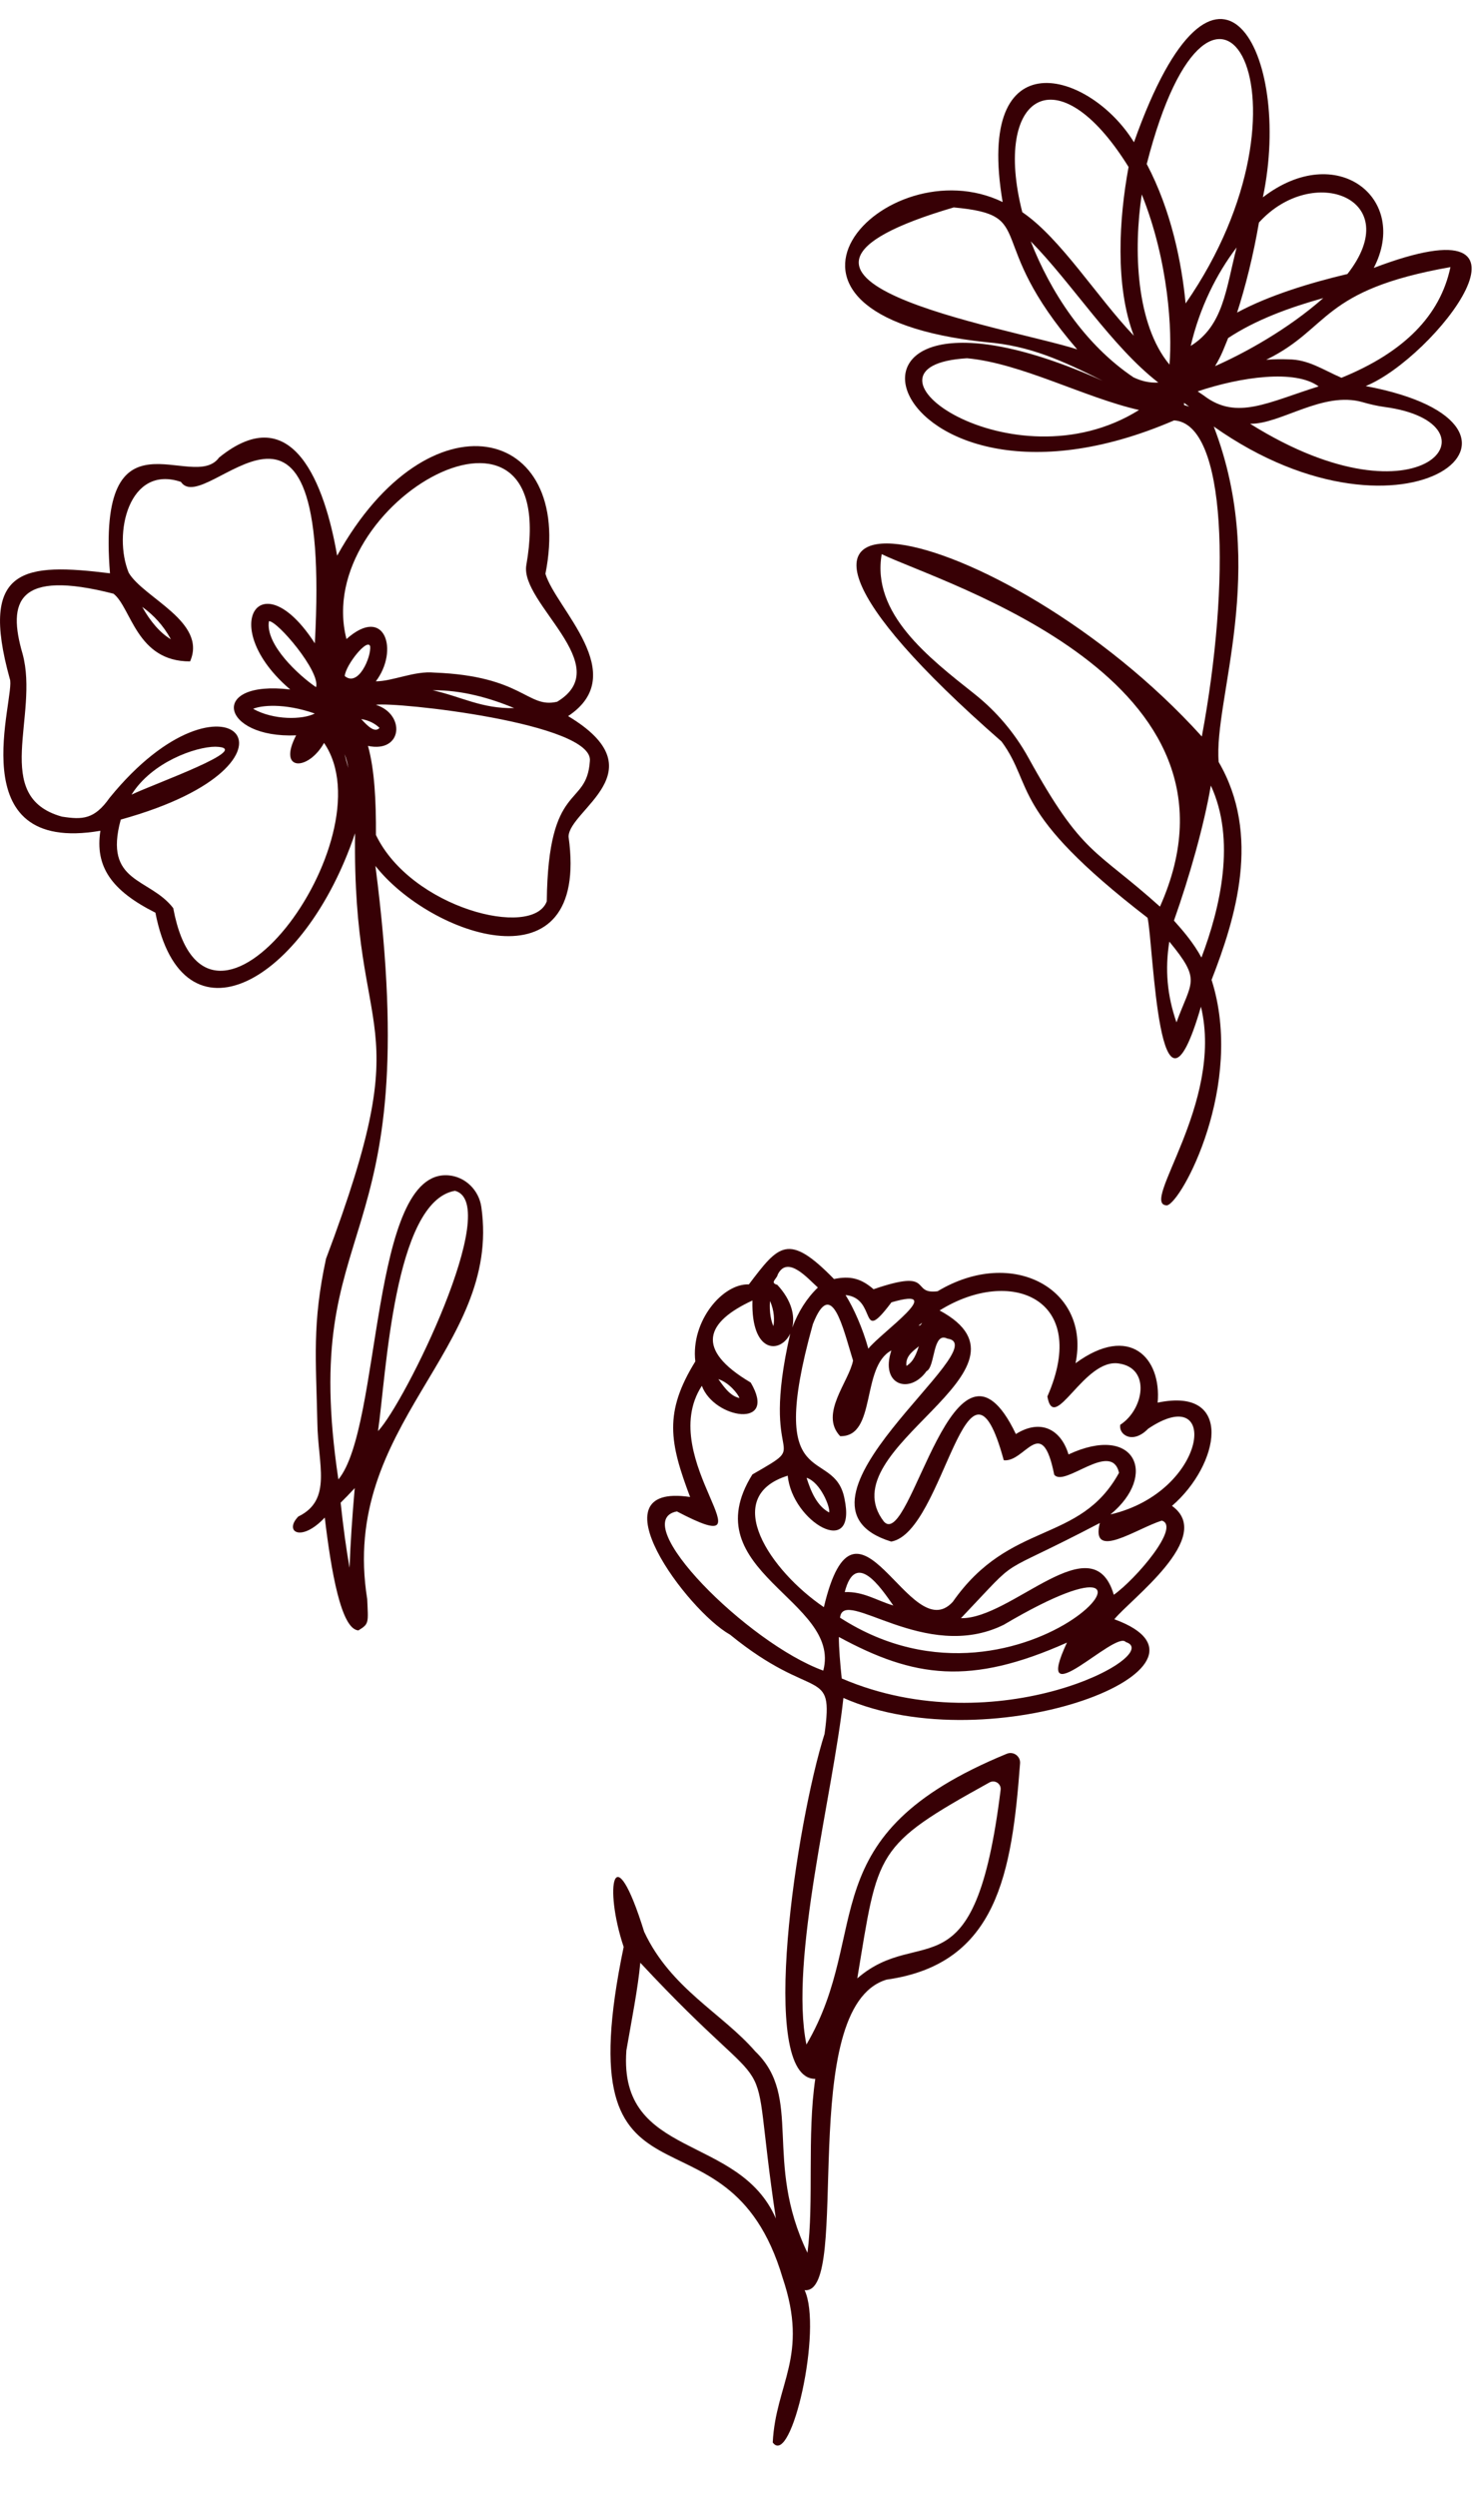 <svg width="173" height="291" viewBox="0 0 173 291" fill="none" xmlns="http://www.w3.org/2000/svg">
<g clip-path="url(#clip0_0_681)">
<path d="M159.199 44.995C167.227 41.748 181.962 22.928 160.151 31.221C164.343 23.148 155.868 16.338 147.222 22.995C150.751 6.212 141.829 -10.648 132.195 16.58C127.096 8.252 113.604 4.238 116.884 23.541C103.163 16.907 84.465 36.669 115.005 39.88C120.113 40.294 123.88 42.052 128.556 44.381C91.653 27.875 102.488 63.836 136.871 48.991C143.056 49.366 143.451 67.915 140.105 85.828C116.869 60.123 76.943 51.609 116.758 86.413C120.618 91.651 117.547 94.437 133.778 106.954C134.48 109.982 135.041 134.387 140.003 117.313C142.713 128.614 132.755 140.441 136.044 140.467C137.761 140.123 145.134 126.415 141.241 114.189C144.048 106.985 147.03 97.311 142.07 88.804C141.447 81.572 147.928 66.425 141.497 49.707C164.086 65.638 183.469 49.562 159.205 44.99L159.199 44.995ZM119.888 88.301C118.305 85.435 116.17 82.912 113.605 80.874C108.264 76.639 101.58 71.501 102.786 64.579C110.09 68.082 147.073 79.106 135.224 105.655C127.655 98.842 126.232 99.804 119.888 88.301ZM137.15 119.141C136.065 116.014 135.791 112.991 136.316 109.729C140.082 114.303 138.911 114.304 137.15 119.141ZM140.061 111.587C139.132 109.876 137.913 108.455 136.855 107.284C138.657 102.19 140.347 96.251 141.156 91.544C144.092 97.872 142.274 105.743 140.061 111.587ZM169.089 31.126C167.897 36.809 163.623 41.081 156.381 44.025C154.181 43.065 152.499 41.878 150.193 41.881C149.374 41.838 148.501 41.86 147.608 41.926C155.113 38.269 153.867 33.804 169.095 31.126L169.089 31.126ZM141.646 42.673C142.453 41.329 142.697 40.536 143.173 39.395C146.396 37.266 150.312 35.837 154.263 34.737C150.14 38.375 145.124 41.137 141.64 42.672L141.646 42.673ZM157.088 31.928C152.799 32.943 147.94 34.412 144.218 36.425C145.185 33.422 146.107 29.781 146.764 25.934C153.093 18.948 163.931 23.172 157.082 31.927L157.088 31.928ZM131.566 19.459C130.461 25.412 129.958 33.295 132.179 39.124C127.907 34.658 123.639 27.753 119.174 24.725C115.703 11.085 123.276 6.114 131.566 19.459ZM111.181 24.171C121.208 25.091 114.401 27.776 125.576 40.715C117.532 38.125 82.564 32.581 111.181 24.171ZM112.735 41.75C119.067 42.329 126.384 46.324 132.783 47.78C118.016 57.028 97.85 42.632 112.735 41.75ZM132.144 43.978C126.406 40.122 122.436 33.96 120.16 28.123C124.941 32.976 129.588 40.362 135.032 44.58C133.993 44.644 133.028 44.396 132.15 43.978L132.144 43.978ZM136.334 42.49C132.397 37.749 132.138 29.049 133.103 22.655C136.233 30.458 136.668 38.576 136.334 42.49ZM133.683 19.114C141.474 -11.275 154.615 11.699 138.215 35.361C137.754 30.639 136.569 24.589 133.683 19.114ZM138.033 47.204C138.038 47.12 138.031 47.029 138.03 46.945C138.225 47.09 138.42 47.236 138.626 47.382C138.432 47.327 138.238 47.266 138.033 47.204ZM138.811 40.31C139.848 35.858 141.822 31.9 144.159 28.84C142.907 33.742 142.613 37.947 138.811 40.31ZM140.444 46.17C140.162 45.986 139.885 45.797 139.619 45.609C144.652 43.917 150.994 43.022 153.718 45.029C147.787 46.893 144.202 48.97 140.439 46.175L140.444 46.17ZM145.733 49.382C149.307 49.451 154.203 45.533 158.859 46.87C159.69 47.111 160.535 47.307 161.395 47.425C175.439 49.294 165.956 62.046 145.733 49.382Z" fill="#370005"/>
</g>
<g clip-path="url(#clip1_0_681)">
<path d="M66.225 83.455C73.606 78.567 64.782 70.923 63.586 66.867C67.025 49.537 49.999 45.482 39.302 64.758C37.882 56.501 34.141 46.348 25.536 53.323C22.506 57.519 11.211 46.781 12.821 66.811C2.885 65.585 -2.494 66.023 1.141 79.107C1.918 81.036 -4.915 99.66 11.703 96.814C11.06 100.965 12.961 103.771 18.116 106.359C21.253 122.457 35.483 114.644 41.393 97.1C41.058 122.479 49.087 117.299 38.005 146.689C36.383 154.254 36.836 158.321 36.998 165.852C37.06 170.639 38.771 174.79 34.779 176.725C33.062 178.486 35.097 179.796 37.86 176.849C38.603 183.081 39.761 189.859 41.779 190C43.054 189.223 42.925 189.122 42.808 186.349C39.531 165.942 58.509 157.286 56.11 140.648C55.83 138.69 54.248 137.132 52.291 136.969C43.093 136.204 44.53 166.274 39.447 172.405C34.723 140.76 49.786 147.499 43.764 100.908C50.138 109.059 68.814 115.628 66.281 97.5C66.326 94.344 76.904 89.85 66.225 83.449V83.455ZM53.04 138.769C58.643 140.237 47.136 163.591 44.066 166.775C45.011 160.346 45.9 139.989 53.04 138.769ZM41.354 173.418C41.063 176.714 40.851 179.875 40.75 182.699C40.37 180.567 40.012 177.957 39.71 175.116C40.225 174.61 40.778 174.042 41.354 173.418ZM20.202 105.836C17.434 102.225 12.033 102.973 14.079 95.509C37.943 88.905 26.38 76.221 12.765 92.989C10.987 95.514 9.584 95.531 7.213 95.165C-1.085 92.848 4.596 83.404 2.634 76.204C0.855 70.107 1.991 66.31 13.235 69.19C15.32 70.827 15.908 77.104 22.159 77.076C24.183 72.458 16.73 69.68 15.007 66.749C13.145 62.227 15.007 54.105 21.091 56.157C23.982 60.522 38.693 38.422 36.702 74.972C30.35 65.135 25.234 73.037 33.834 80.35C24.233 79.208 25.754 86.07 34.522 85.693C32.307 89.946 35.953 89.844 37.776 86.576C45.402 97.697 24.077 126.546 20.196 105.836H20.202ZM15.332 92.606C17.714 88.787 22.841 87.021 25.094 87.021C29.903 87.116 17.904 91.358 15.332 92.606ZM16.579 70.726C17.893 71.659 19.05 72.897 19.922 74.5C18.647 73.752 17.507 72.385 16.579 70.726ZM31.351 72.391C32.335 72.329 37.395 78.297 36.842 80.08C34.851 78.73 30.904 75.113 31.351 72.391ZM36.697 83.151C35.282 83.882 31.899 83.944 29.512 82.605C30.406 82.212 33.079 81.891 36.697 83.151ZM61.355 65.866C60.617 70.309 71.911 77.582 64.95 81.778C61.455 82.6 61.014 78.775 50.619 78.381C48.338 78.156 45.766 79.399 43.814 79.399C46.532 75.816 44.899 70.456 40.392 74.472C36.266 58.48 65.515 42.219 61.355 65.871V65.866ZM59.946 82.521C56.138 82.605 53.767 81.171 50.435 80.44C53.806 80.4 57.133 81.345 59.946 82.521ZM40.169 87.881C40.359 88.354 40.51 88.888 40.599 89.496C40.443 88.956 40.303 88.416 40.169 87.881ZM40.191 78.786C40.27 77.537 42.842 74.286 43.155 75.321C43.278 76.57 41.779 80.108 40.191 78.786ZM42.109 83.798C43.032 83.938 43.77 84.36 44.245 84.827C43.686 85.435 42.87 84.625 42.109 83.798ZM63.742 105.037C62.104 109.436 47.913 105.819 43.826 97.303C43.848 93.36 43.663 89.664 42.897 86.925C46.951 87.78 47.287 83.224 43.82 82.138C46.001 81.756 69.317 84.265 68.763 88.708C68.383 94.254 63.904 90.879 63.742 105.037Z" fill="#370005"/>
</g>
<g clip-path="url(#clip2_0_681)">
<path d="M136.634 175.48C142.146 170.746 143.946 161.572 134.954 163.456C135.423 158.247 131.697 154.234 125.382 158.864C127.163 150.297 118.098 145.203 109.3 150.476C106.034 150.875 109.071 147.754 101.836 150.239C100.375 148.977 99.132 148.657 97.224 149.049C91.878 143.575 90.777 145.099 87.3 149.676C84.241 149.558 80.511 153.964 81.058 158.654C77.365 164.623 78.064 168.126 80.45 174.453C69.004 172.73 80.113 187.701 85.104 190.493C94.948 198.516 97.228 194.027 96.125 202.054C92.906 212.17 88.258 242.301 95.042 242.261C94.07 248.863 94.902 256.599 94.131 262.53C88.949 251.774 93.663 244.437 88.039 239.05C84.194 234.616 78.182 231.731 75.095 225.118C71.484 213.521 70.387 219.963 72.706 226.884C65.665 260.708 84.704 243.446 91.238 265.454C94.333 274.624 90.424 277.737 90.084 284.635C92.257 287.616 95.913 271.361 93.798 266.885C99.391 267.441 92.661 233.91 103.353 230.695C116.298 228.873 117.952 218.23 118.915 205.495C118.98 204.662 118.142 204.055 117.372 204.373C94.161 213.913 101.827 224.91 94.011 238.26C91.992 228.342 97.132 208.977 98.321 197.869C115.713 205.54 144.742 194.098 129.907 188.701C131.735 186.406 141.703 179.102 136.622 175.484L136.634 175.48ZM73.014 238.986C73.631 235.435 74.38 231.651 74.644 228.727C91.824 247.175 87.038 235.801 90.448 258.53C86.126 248.602 72.104 251.651 73.019 238.993L73.014 238.986ZM115.356 207.712C115.983 207.368 116.736 207.875 116.648 208.583C113.623 233.057 107.421 224.069 99.94 230.548C102.407 215.671 101.896 215.151 115.356 207.712ZM122.1 162.739C122.885 167.221 126.366 158.214 130.458 158.899C134.207 159.46 133.316 164.285 130.6 166.032C130.372 167.172 132.033 168.366 133.847 166.497C142.265 160.831 140.82 173.833 129.453 176.487C135.026 171.894 132.34 165.872 124.564 169.492C123.704 166.628 121.369 165.277 118.426 167.115C111.235 152.051 106.192 180.73 103.051 177.33C96.371 168.746 122.452 159.677 109.536 152.714C117.794 147.556 127.12 151.299 122.101 162.734L122.1 162.739ZM107.492 154.149C107.297 154.536 107.167 154.467 107.085 154.475C107.22 154.362 107.359 154.256 107.492 154.149ZM107.113 156.887C106.662 158.346 106.215 158.836 105.669 159.177C105.507 157.95 106.648 157.317 107.113 156.887ZM103.922 151.767C110.652 149.807 102.673 155.318 101.227 157.168C100.576 154.798 99.506 152.409 98.571 150.917C102.355 151.285 100.06 156.907 103.922 151.767ZM90.668 148.525C91.832 146.173 94.28 149.118 95.346 150.04C94.022 151.313 93.049 152.884 92.36 154.716C92.681 153.376 92.323 151.561 90.612 149.724C89.674 149.481 90.616 149.001 90.662 148.524L90.668 148.525ZM90.162 154.537C89.906 153.995 89.665 152.953 89.763 151.619C90.286 152.734 90.284 153.886 90.162 154.537ZM95.974 194.685C87.16 191.49 73.002 177.265 78.91 176.133C90.774 182.347 76.238 170.062 81.819 161.495C83.247 165.351 90.719 166.554 87.517 161.117C80.939 157.224 82.314 154.054 87.716 151.553C87.547 157.78 90.987 157.778 92.12 155.415C88.449 171.467 95.035 167.61 87.711 171.825C80.657 183.127 98.152 186.481 95.975 194.68L95.974 194.685ZM83.744 160.718C85.016 161.129 86.037 162.459 86.206 162.918C85.022 162.682 84.214 161.338 83.744 160.718ZM96.039 187.288C89.812 183.064 83.927 174.435 91.832 171.968C92.339 177.358 99.969 181.812 98.441 174.612C97.213 168.413 89.149 174.451 94.757 154.326C96.954 148.681 98.28 154.812 99.444 158.553C98.977 161.018 95.494 164.778 97.943 167.363C102.227 167.461 100.341 159.273 103.911 157.377C102.561 161.452 106.069 162.529 108.012 159.787C109.044 159.311 108.688 155.14 110.429 155.99C116.396 156.813 89.566 175.244 103.894 179.649C110.107 178.566 112.729 154.401 117.015 170.169C119.507 170.458 121.456 164.637 122.896 171.85C124.089 173.393 129.567 167.808 130.453 171.63C125.857 179.986 117.763 177.103 111.073 186.668C106.066 192.173 99.86 171.165 96.047 187.278L96.039 187.288ZM94.03 172.215C95.668 172.744 96.814 175.694 96.662 176.254C95.271 175.524 94.538 173.858 94.03 172.215ZM104.139 187.097C102.217 186.529 100.623 185.432 98.477 185.536C99.732 180.588 102.682 185.021 104.139 187.097ZM117.015 189.341C141.741 174.74 119.88 202.668 97.928 188.517C98.321 184.846 107.846 193.885 117.015 189.341ZM131.232 191.353C135.859 192.773 116.313 203.412 98.126 195.598C97.951 193.969 97.788 192.023 97.792 190.763C106.554 195.518 113.098 196.456 124.381 191.42C120.207 200.348 130.009 189.94 131.233 191.347L131.232 191.353ZM129.844 185.849C127.388 177.472 117.94 188.697 112.025 188.574C119.474 180.748 115.402 184.196 128.213 177.484C127.097 181.938 132.508 178.12 135.439 177.205C137.679 177.882 132.415 184.024 129.844 185.849Z" fill="#370005"/>
</g>
<defs>
<clipPath id="clip0_0_681">
<rect width="72.972" height="138.396" fill="white" transform="translate(100.128) rotate(2.999)"/>
</clipPath>
<clipPath id="clip1_0_681">
<rect width="71" height="139" fill="white" transform="translate(0 51)"/>
</clipPath>
<clipPath id="clip2_0_681">
<rect width="63.123" height="139.27" fill="white" transform="translate(81.71 141.887) rotate(10.205)"/>
</clipPath>
</defs>
</svg>
